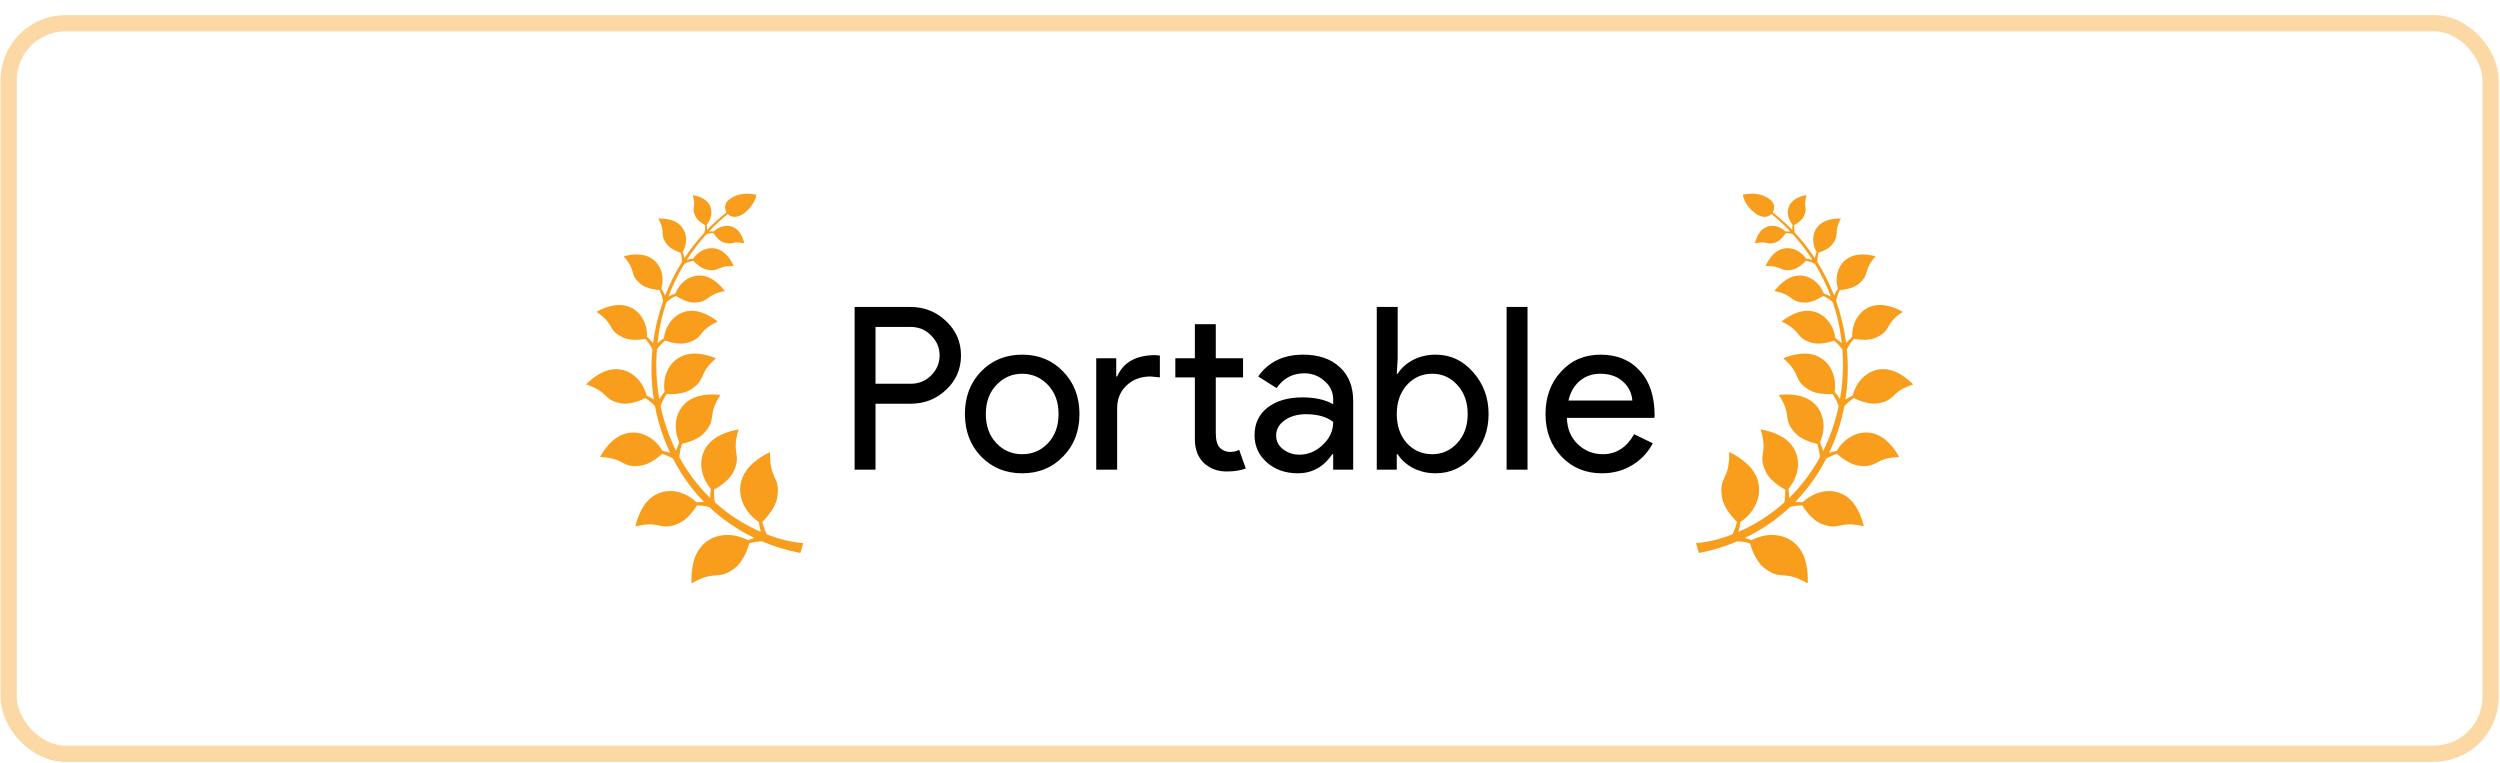 <svg xmlns="http://www.w3.org/2000/svg" fill="none" viewBox="0 0 154 47" height="47" width="154">
<rect stroke-opacity="0.4" stroke="#F89D1C" rx="3.5" height="45" width="152.884" y="1.431" x="0.535"></rect>
<path fill="#F89D1C" d="M36.962 28.154C38.531 28.211 38.226 28.828 39.446 28.689C40.002 28.625 40.588 28.142 40.795 27.957C41.025 28.031 41.247 28.123 41.454 28.245C41.77 28.858 42.143 29.449 42.576 30.012C42.822 30.331 43.088 30.636 43.369 30.923C43.213 30.922 43.058 30.927 42.903 30.939C42.016 30.094 40.699 29.966 39.87 30.886C39.324 31.491 39.144 32.425 39.144 32.425C40.736 32.034 40.607 32.74 41.793 32.251C42.334 32.027 42.784 31.374 42.939 31.128C43.19 31.138 43.439 31.166 43.681 31.229C44.506 32.005 45.455 32.649 46.478 33.139C46.339 33.178 46.202 33.224 46.067 33.274C44.896 32.66 43.491 32.917 42.902 34.117C42.514 34.908 42.604 35.931 42.604 35.931C44.142 35.053 44.217 35.824 45.303 34.965C45.798 34.573 46.073 33.761 46.161 33.46C46.416 33.397 46.674 33.353 46.935 33.345C47.466 33.571 48.014 33.756 48.574 33.898C48.803 33.955 49.078 34.02 49.302 34.065L49.477 33.46C48.659 33.384 48.003 33.195 47.555 33.035C47.448 32.997 47.341 32.957 47.236 32.916C47.186 32.819 47.143 32.719 47.104 32.618C47.047 32.465 46.998 32.31 46.956 32.152C47.18 31.931 47.762 31.304 47.87 30.683C48.109 29.318 47.395 29.619 47.435 27.849C47.435 27.849 46.492 28.257 45.982 28.974C45.207 30.063 45.649 31.421 46.746 32.158C46.774 32.365 46.814 32.569 46.868 32.765C45.836 32.317 44.877 31.701 44.041 30.949C44.018 30.84 44.003 30.729 43.993 30.618C43.981 30.468 43.977 30.317 43.98 30.166C44.235 30.026 44.913 29.616 45.167 29.09C45.727 27.935 45.014 28.022 45.499 26.456C45.499 26.456 44.556 26.579 43.92 27.088C42.953 27.862 43.002 29.183 43.791 30.118C43.765 30.304 43.748 30.491 43.746 30.674C43.448 30.384 43.167 30.075 42.907 29.75C42.507 29.256 42.156 28.727 41.852 28.173C41.856 28.037 41.874 27.899 41.9 27.764C41.928 27.623 41.964 27.483 42.006 27.344C42.278 27.282 43.009 27.083 43.382 26.666C44.2 25.75 43.521 25.642 44.379 24.329C44.379 24.329 43.479 24.195 42.759 24.496C41.666 24.954 41.364 26.183 41.845 27.251C41.767 27.425 41.7 27.604 41.648 27.782C41.215 26.907 40.896 25.976 40.694 25.018C40.734 24.888 40.789 24.761 40.851 24.638C40.916 24.513 40.987 24.391 41.063 24.272C41.336 24.287 42.077 24.295 42.54 24.003C43.555 23.361 42.945 23.078 44.105 22.073C44.105 22.073 43.294 21.705 42.536 21.795C41.386 21.932 40.772 23.007 40.937 24.141C40.818 24.284 40.707 24.432 40.611 24.586C40.437 23.582 40.388 22.555 40.464 21.54C40.531 21.438 40.609 21.342 40.693 21.252C40.781 21.158 40.875 21.068 40.972 20.982C41.209 21.064 41.861 21.258 42.343 21.116C43.4 20.806 42.933 20.402 44.209 19.807C44.209 19.807 43.587 19.279 42.895 19.168C41.846 18.999 41.034 19.792 40.894 20.834C40.755 20.928 40.623 21.03 40.501 21.139C40.519 20.971 40.541 20.802 40.566 20.635C40.666 19.946 40.83 19.27 41.053 18.613C41.14 18.531 41.237 18.458 41.338 18.393C41.434 18.332 41.534 18.276 41.635 18.224C41.82 18.345 42.333 18.653 42.775 18.638C43.744 18.604 43.434 18.158 44.653 17.93C44.653 17.93 44.237 17.343 43.672 17.097C42.814 16.724 41.948 17.223 41.601 18.081C41.454 18.133 41.311 18.195 41.177 18.266C41.438 17.568 41.766 16.895 42.154 16.257C42.319 16.162 42.509 16.101 42.697 16.055C42.823 16.189 43.18 16.537 43.541 16.609C44.333 16.768 44.168 16.347 45.199 16.395C45.199 16.395 44.975 15.84 44.564 15.532C43.94 15.065 43.142 15.303 42.696 15.933C42.566 15.947 42.436 15.97 42.312 16.003C42.67 15.445 43.074 14.917 43.519 14.425C43.656 14.381 43.805 14.363 43.951 14.355C44.03 14.478 44.256 14.802 44.526 14.912C45.119 15.153 45.053 14.8 45.848 14.991C45.848 14.991 45.756 14.526 45.482 14.225C45.066 13.769 44.409 13.836 43.969 14.26C43.87 14.252 43.771 14.251 43.674 14.257C44.035 13.873 44.422 13.513 44.831 13.18C44.952 13.309 45.131 13.385 45.343 13.351C45.502 13.326 45.664 13.265 45.816 13.151C46.545 12.601 46.592 11.995 46.592 11.995C45.766 11.817 45.223 12.034 44.876 12.326C44.627 12.536 44.617 12.855 44.757 13.083C44.328 13.417 43.928 13.777 43.556 14.16C43.556 14.054 43.546 13.95 43.531 13.845C43.923 13.376 43.944 12.716 43.459 12.332C43.14 12.08 42.669 12.021 42.669 12.021C42.916 12.801 42.56 12.76 42.842 13.335C42.971 13.596 43.31 13.799 43.438 13.868C43.442 14.026 43.431 14.183 43.391 14.333C42.934 14.824 42.523 15.349 42.16 15.901C42.135 15.772 42.098 15.646 42.055 15.521C42.43 14.847 42.3 14.024 41.608 13.663C41.154 13.426 40.556 13.464 40.556 13.464C41.046 14.373 40.595 14.406 41.081 15.052C41.302 15.345 41.77 15.517 41.945 15.572C41.987 15.765 42.011 15.961 41.997 16.155C41.591 16.808 41.249 17.496 40.973 18.209C40.907 18.058 40.826 17.916 40.738 17.778C40.99 16.886 40.61 15.96 39.702 15.731C39.105 15.579 38.417 15.789 38.417 15.789C39.241 16.715 38.723 16.878 39.469 17.498C39.809 17.781 40.405 17.852 40.624 17.868C40.728 18.084 40.811 18.31 40.848 18.546C40.55 19.387 40.344 20.258 40.231 21.142C40.118 20.999 39.992 20.869 39.859 20.744C39.885 19.692 39.206 18.781 38.142 18.784C37.443 18.786 36.745 19.211 36.745 19.211C37.913 19.997 37.389 20.323 38.385 20.795C38.839 21.01 39.514 20.919 39.76 20.876C39.93 21.078 40.081 21.295 40.187 21.536C40.089 22.561 40.117 23.598 40.276 24.621C40.263 24.612 40.25 24.603 40.236 24.593C40.103 24.507 39.966 24.428 39.825 24.355C39.538 23.245 38.554 22.493 37.44 22.814C36.706 23.026 36.102 23.68 36.102 23.68C37.562 24.155 37.11 24.653 38.295 24.85C38.835 24.939 39.515 24.643 39.76 24.523C39.974 24.667 40.174 24.828 40.345 25.018C40.532 26.002 40.842 26.968 41.279 27.891C41.125 27.844 40.969 27.805 40.812 27.773C40.218 26.763 39.04 26.299 38.035 26.928C37.373 27.341 36.962 28.154 36.962 28.154Z"></path>
<path fill="black" d="M53.932 24.871V28.931H52.645V18.907H56.06C56.928 18.907 57.666 19.196 58.273 19.775C58.889 20.353 59.197 21.058 59.197 21.889C59.197 22.738 58.889 23.447 58.273 24.017C57.675 24.586 56.938 24.871 56.06 24.871H53.932ZM53.932 20.139V23.639H56.089C56.602 23.639 57.026 23.466 57.362 23.121C57.708 22.775 57.88 22.365 57.88 21.889C57.88 21.422 57.708 21.016 57.362 20.671C57.026 20.316 56.602 20.139 56.089 20.139H53.932ZM59.439 25.501C59.439 24.446 59.77 23.573 60.433 22.883C61.105 22.192 61.949 21.847 62.967 21.847C63.984 21.847 64.824 22.192 65.487 22.883C66.159 23.573 66.495 24.446 66.495 25.501C66.495 26.565 66.159 27.437 65.487 28.119C64.824 28.809 63.984 29.155 62.967 29.155C61.949 29.155 61.105 28.809 60.433 28.119C59.77 27.428 59.439 26.555 59.439 25.501ZM60.727 25.501C60.727 26.238 60.941 26.835 61.371 27.293C61.8 27.75 62.332 27.979 62.967 27.979C63.601 27.979 64.133 27.75 64.563 27.293C64.992 26.835 65.207 26.238 65.207 25.501C65.207 24.773 64.992 24.18 64.563 23.723C64.124 23.256 63.592 23.023 62.967 23.023C62.341 23.023 61.809 23.256 61.371 23.723C60.941 24.18 60.727 24.773 60.727 25.501ZM75.564 29.043C75.004 29.043 74.537 28.87 74.164 28.525C73.8 28.179 73.613 27.699 73.604 27.083V23.247H72.4V22.071H73.604V19.971H74.892V22.071H76.572V23.247H74.892V26.663C74.892 27.12 74.981 27.433 75.158 27.601C75.335 27.759 75.536 27.839 75.76 27.839C75.863 27.839 75.961 27.829 76.054 27.811C76.157 27.783 76.25 27.75 76.334 27.713L76.74 28.861C76.404 28.982 76.012 29.043 75.564 29.043ZM67.528 22.071H68.76V23.191H68.816C69.199 22.313 69.987 21.875 71.182 21.875L71.448 21.903V23.247L70.874 23.191C70.277 23.191 69.782 23.377 69.39 23.751C69.007 24.115 68.816 24.581 68.816 25.151V28.931H67.528V22.071ZM78.61 26.831C78.61 27.167 78.75 27.447 79.03 27.671C79.32 27.895 79.656 28.007 80.038 28.007C80.58 28.007 81.06 27.806 81.48 27.405C81.91 27.003 82.124 26.532 82.124 25.991C81.723 25.673 81.163 25.515 80.444 25.515C79.922 25.515 79.483 25.641 79.128 25.893C78.783 26.145 78.61 26.457 78.61 26.831ZM80.276 21.847C81.228 21.847 81.98 22.103 82.53 22.617C83.081 23.121 83.356 23.816 83.356 24.703V28.931H82.124V27.979H82.068C81.536 28.763 80.827 29.155 79.94 29.155C79.184 29.155 78.55 28.931 78.036 28.483C77.532 28.035 77.28 27.475 77.28 26.803C77.28 26.093 77.546 25.529 78.078 25.109C78.62 24.689 79.338 24.479 80.234 24.479C81 24.479 81.63 24.619 82.124 24.899V24.605C82.124 24.157 81.947 23.779 81.592 23.471C81.238 23.153 80.822 22.995 80.346 22.995C79.628 22.995 79.058 23.298 78.638 23.905L77.504 23.191C78.13 22.295 79.054 21.847 80.276 21.847ZM88.435 29.155C87.931 29.155 87.469 29.047 87.049 28.833C86.638 28.618 86.321 28.333 86.097 27.979H86.041V28.931H84.809V18.907H86.097V22.071L86.041 23.023H86.097C86.321 22.668 86.638 22.383 87.049 22.169C87.469 21.954 87.931 21.847 88.435 21.847C89.341 21.847 90.106 22.201 90.731 22.911C91.375 23.629 91.697 24.493 91.697 25.501C91.697 26.518 91.375 27.381 90.731 28.091C90.106 28.8 89.341 29.155 88.435 29.155ZM88.225 27.979C88.841 27.979 89.359 27.745 89.779 27.279C90.199 26.821 90.409 26.229 90.409 25.501C90.409 24.782 90.199 24.189 89.779 23.723C89.359 23.256 88.841 23.023 88.225 23.023C87.6 23.023 87.077 23.256 86.657 23.723C86.246 24.189 86.041 24.782 86.041 25.501C86.041 26.229 86.246 26.826 86.657 27.293C87.077 27.75 87.6 27.979 88.225 27.979ZM94.095 18.907V28.931H92.807V18.907H94.095ZM98.676 29.155C97.668 29.155 96.838 28.809 96.184 28.119C95.531 27.428 95.204 26.555 95.204 25.501C95.204 24.455 95.522 23.587 96.156 22.897C96.791 22.197 97.603 21.847 98.592 21.847C99.61 21.847 100.417 22.178 101.014 22.841C101.621 23.494 101.924 24.413 101.924 25.599L101.91 25.739H96.52C96.539 26.411 96.763 26.952 97.192 27.363C97.622 27.773 98.135 27.979 98.732 27.979C99.554 27.979 100.198 27.568 100.664 26.747L101.812 27.307C101.504 27.885 101.075 28.338 100.524 28.665C99.983 28.991 99.367 29.155 98.676 29.155ZM96.618 24.675H100.552C100.515 24.199 100.319 23.807 99.964 23.499C99.619 23.181 99.152 23.023 98.564 23.023C98.079 23.023 97.659 23.172 97.304 23.471C96.959 23.769 96.73 24.171 96.618 24.675Z"></path>
<path fill="#F89D1C" d="M116.992 28.154C115.424 28.211 115.728 28.828 114.509 28.689C113.952 28.625 113.367 28.142 113.159 27.957C112.93 28.031 112.707 28.123 112.501 28.245C112.185 28.858 111.812 29.449 111.379 30.012C111.132 30.331 110.867 30.636 110.585 30.923C110.741 30.922 110.897 30.927 111.052 30.939C111.939 30.094 113.255 29.966 114.085 30.886C114.631 31.491 114.811 32.425 114.811 32.425C113.219 32.034 113.348 32.74 112.162 32.251C111.621 32.027 111.171 31.374 111.016 31.128C110.765 31.138 110.515 31.166 110.274 31.229C109.449 32.005 108.5 32.649 107.477 33.139C107.616 33.178 107.753 33.224 107.887 33.274C109.059 32.66 110.464 32.917 111.053 34.117C111.441 34.908 111.35 35.931 111.35 35.931C109.813 35.053 109.738 35.824 108.651 34.965C108.156 34.573 107.882 33.761 107.794 33.46C107.539 33.397 107.28 33.353 107.02 33.345C106.489 33.571 105.94 33.756 105.381 33.898C105.152 33.955 104.877 34.02 104.653 34.065L104.477 33.46C105.295 33.384 105.952 33.195 106.4 33.035C106.507 32.997 106.613 32.957 106.719 32.916C106.768 32.819 106.812 32.719 106.851 32.618C106.908 32.465 106.956 32.31 106.999 32.152C106.775 31.931 106.193 31.304 106.084 30.683C105.846 29.318 106.56 29.619 106.52 27.849C106.52 27.849 107.462 28.257 107.973 28.974C108.747 30.063 108.306 31.421 107.209 32.158C107.18 32.365 107.141 32.569 107.086 32.765C108.119 32.317 109.077 31.701 109.914 30.949C109.937 30.84 109.952 30.729 109.961 30.618C109.973 30.468 109.977 30.317 109.975 30.166C109.719 30.026 109.042 29.616 108.787 29.09C108.228 27.935 108.941 28.022 108.455 26.456C108.455 26.456 109.398 26.579 110.035 27.088C111.002 27.862 110.953 29.183 110.164 30.118C110.19 30.304 110.206 30.491 110.209 30.674C110.507 30.384 110.788 30.075 111.048 29.75C111.448 29.256 111.799 28.727 112.102 28.173C112.099 28.037 112.081 27.899 112.055 27.764C112.027 27.623 111.991 27.483 111.949 27.344C111.677 27.282 110.945 27.083 110.573 26.666C109.755 25.75 110.434 25.642 109.576 24.329C109.576 24.329 110.476 24.195 111.195 24.496C112.288 24.954 112.591 26.183 112.11 27.251C112.188 27.425 112.255 27.604 112.306 27.782C112.74 26.907 113.058 25.976 113.261 25.018C113.22 24.888 113.166 24.761 113.104 24.638C113.039 24.513 112.968 24.391 112.891 24.272C112.619 24.287 111.877 24.295 111.415 24.003C110.4 23.361 111.009 23.078 109.85 22.073C109.85 22.073 110.661 21.705 111.418 21.795C112.569 21.932 113.183 23.007 113.017 24.141C113.137 24.284 113.248 24.432 113.344 24.586C113.518 23.582 113.567 22.555 113.491 21.54C113.424 21.438 113.345 21.342 113.262 21.252C113.173 21.158 113.08 21.068 112.982 20.982C112.745 21.064 112.094 21.258 111.612 21.116C110.555 20.806 111.022 20.402 109.745 19.807C109.745 19.807 110.368 19.279 111.059 19.168C112.109 18.999 112.921 19.792 113.061 20.834C113.199 20.928 113.332 21.03 113.454 21.139C113.436 20.971 113.414 20.802 113.389 20.635C113.289 19.946 113.124 19.27 112.901 18.613C112.815 18.531 112.718 18.458 112.617 18.393C112.52 18.332 112.421 18.276 112.319 18.224C112.135 18.345 111.621 18.653 111.18 18.638C110.21 18.604 110.52 18.158 109.302 17.93C109.302 17.93 109.718 17.343 110.283 17.097C111.141 16.724 112.007 17.223 112.354 18.081C112.5 18.133 112.644 18.195 112.778 18.266C112.517 17.568 112.188 16.895 111.801 16.257C111.635 16.162 111.446 16.101 111.258 16.055C111.132 16.189 110.775 16.537 110.414 16.609C109.622 16.768 109.787 16.347 108.756 16.395C108.756 16.395 108.98 15.84 109.391 15.532C110.015 15.065 110.813 15.303 111.259 15.933C111.389 15.947 111.518 15.97 111.643 16.003C111.285 15.445 110.881 14.917 110.436 14.425C110.298 14.381 110.15 14.363 110.003 14.355C109.925 14.478 109.699 14.802 109.429 14.912C108.836 15.153 108.902 14.8 108.106 14.991C108.106 14.991 108.199 14.526 108.473 14.225C108.889 13.769 109.545 13.836 109.985 14.26C110.084 14.252 110.183 14.251 110.281 14.257C109.92 13.873 109.533 13.513 109.123 13.18C109.003 13.309 108.824 13.385 108.612 13.351C108.453 13.326 108.291 13.265 108.139 13.151C107.41 12.601 107.362 11.995 107.362 11.995C108.189 11.817 108.732 12.034 109.079 12.326C109.328 12.536 109.337 12.855 109.198 13.083C109.627 13.417 110.027 13.777 110.399 14.16C110.398 14.054 110.408 13.95 110.424 13.845C110.031 13.376 110.011 12.716 110.495 12.332C110.815 12.08 111.286 12.021 111.286 12.021C111.039 12.801 111.395 12.76 111.113 13.335C110.984 13.596 110.644 13.799 110.517 13.868C110.513 14.026 110.523 14.183 110.564 14.333C111.021 14.824 111.431 15.349 111.795 15.901C111.82 15.772 111.857 15.646 111.9 15.521C111.524 14.847 111.655 14.024 112.346 13.663C112.801 13.426 113.399 13.464 113.399 13.464C112.909 14.373 113.36 14.406 112.874 15.052C112.653 15.345 112.184 15.517 112.009 15.572C111.967 15.765 111.944 15.961 111.957 16.155C112.364 16.808 112.706 17.496 112.981 18.209C113.047 18.058 113.129 17.916 113.216 17.778C112.965 16.886 113.344 15.96 114.252 15.731C114.85 15.579 115.538 15.789 115.538 15.789C114.714 16.715 115.231 16.878 114.485 17.498C114.145 17.781 113.55 17.852 113.33 17.868C113.226 18.084 113.143 18.31 113.107 18.546C113.404 19.387 113.611 20.258 113.723 21.142C113.836 20.999 113.963 20.869 114.095 20.744C114.07 19.692 114.748 18.781 115.812 18.784C116.512 18.786 117.21 19.211 117.21 19.211C116.042 19.997 116.566 20.323 115.57 20.795C115.116 21.01 114.441 20.919 114.195 20.876C114.025 21.078 113.874 21.295 113.768 21.536C113.866 22.561 113.837 23.598 113.678 24.621C113.692 24.612 113.705 24.603 113.718 24.593C113.852 24.507 113.989 24.428 114.129 24.355C114.417 23.245 115.401 22.493 116.515 22.814C117.248 23.026 117.853 23.68 117.853 23.68C116.393 24.155 116.845 24.653 115.66 24.85C115.12 24.939 114.439 24.643 114.194 24.523C113.981 24.667 113.781 24.828 113.61 25.018C113.423 26.002 113.113 26.968 112.676 27.891C112.83 27.844 112.986 27.805 113.142 27.773C113.737 26.763 114.915 26.299 115.92 26.928C116.582 27.341 116.992 28.154 116.992 28.154Z"></path>
</svg>
